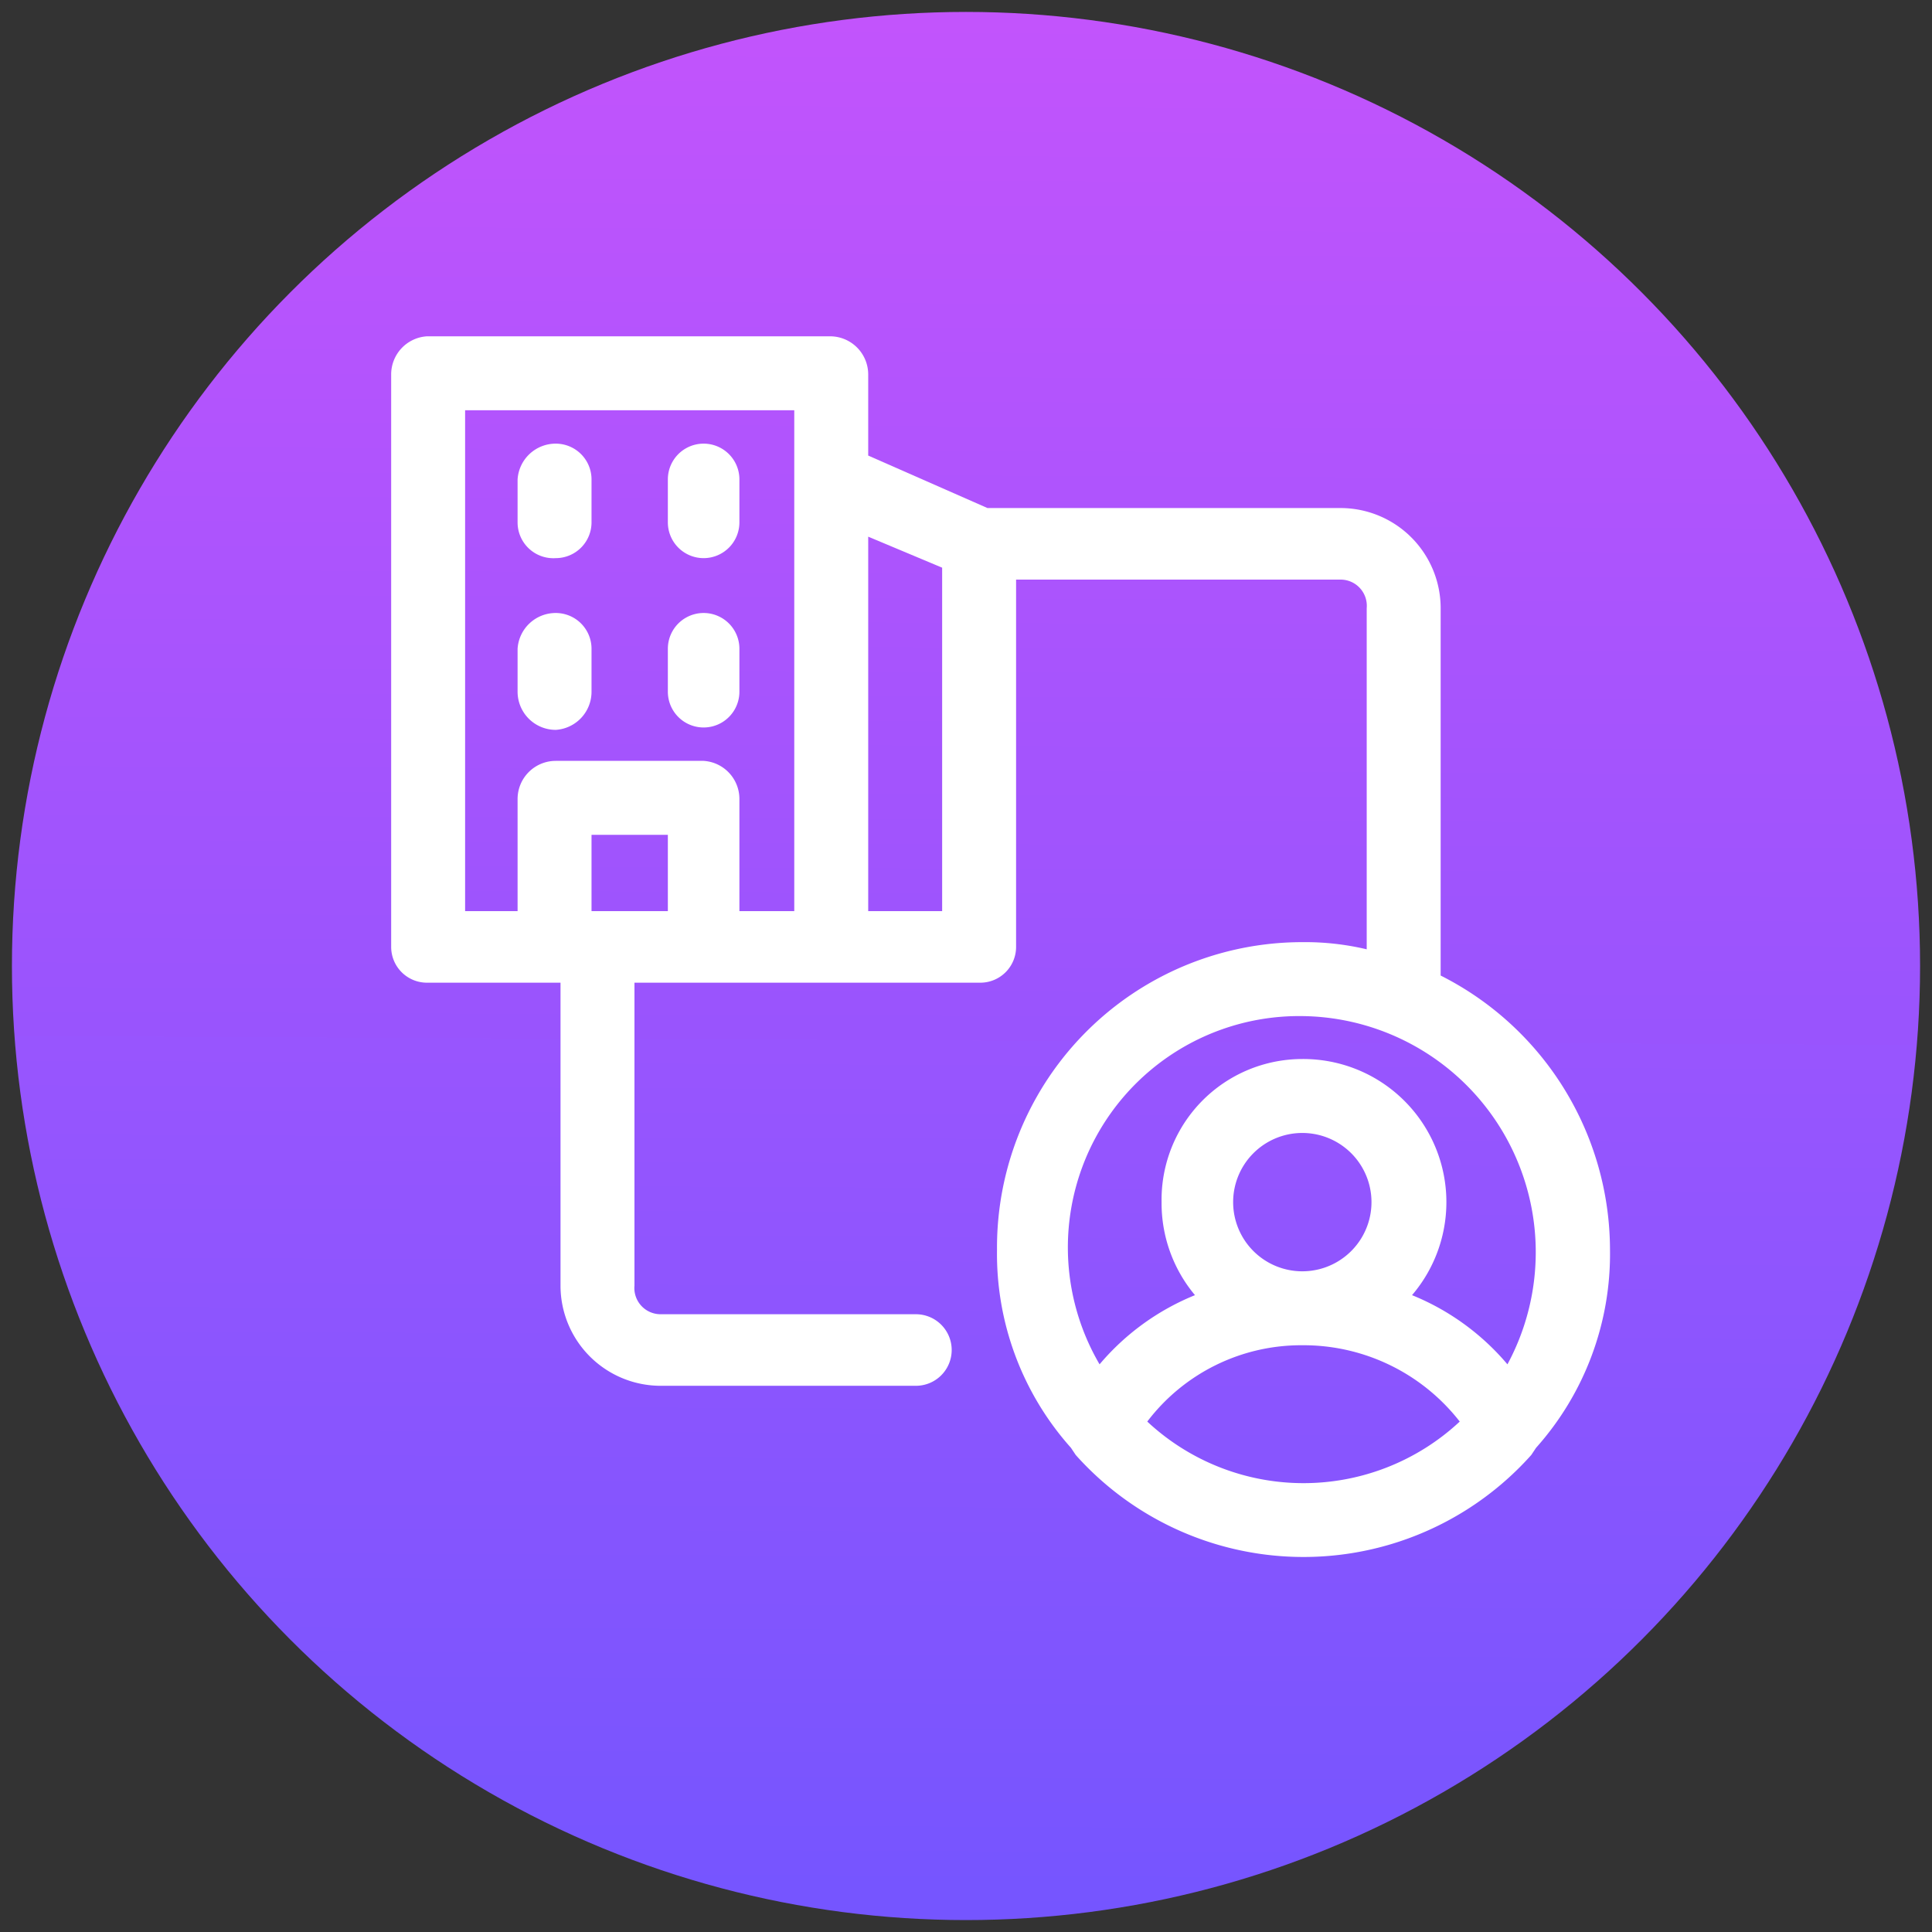 <svg xmlns="http://www.w3.org/2000/svg" xmlns:xlink="http://www.w3.org/1999/xlink" viewBox="0 0 81 81"><rect x="0" y="0" width="81" height="81" fill="#333333" stroke="none"/><defs><linearGradient id="a" x1="40.26" y1="91.51" x2="40.71" y2="-4.26" gradientUnits="userSpaceOnUse"><stop offset="0" stop-color="#6a55ff"/><stop offset="1" stop-color="#c754fc"/></linearGradient></defs><circle cx="40.5" cy="40.5" r="40" style="fill:url(#a)"/><path d="M23.3,18.6a1.6,1.6,0,0,0-1.6,1.5v1.8a1.5,1.5,0,0,0,1.6,1.5,1.5,1.5,0,0,0,1.5-1.5V20.1A1.5,1.5,0,0,0,23.3,18.6Z" style="fill:#fff"/><path d="M29.5,23.4A1.5,1.5,0,0,0,31,21.9V20.1a1.5,1.5,0,0,0-3,0v1.8A1.5,1.5,0,0,0,29.5,23.4Z" style="fill:#fff"/><path d="M23.3,25.7a1.6,1.6,0,0,0-1.6,1.5V29a1.6,1.6,0,0,0,1.6,1.6A1.6,1.6,0,0,0,24.8,29V27.2A1.5,1.5,0,0,0,23.3,25.7Z" style="fill:#fff"/><path d="M31,27.2a1.5,1.5,0,0,0-3,0V29a1.5,1.5,0,1,0,3,0Z" style="fill:#fff"/><path d="M64.4,60.7a12.2,12.2,0,0,0,3.1-8.3,12.9,12.9,0,0,0-7.1-11.5V25.5a4.2,4.2,0,0,0-4.2-4.2H41.4l-5-2.2V15.7a1.6,1.6,0,0,0-1.6-1.6H17.9a1.6,1.6,0,0,0-1.5,1.6v24a1.5,1.5,0,0,0,1.5,1.5h5.6V53.9a4.2,4.2,0,0,0,4.2,4.2H38.4a1.5,1.5,0,0,0,1.5-1.5,1.5,1.5,0,0,0-1.5-1.5H27.7a1.1,1.1,0,0,1-1.1-1.2V41.2H41.1a1.5,1.5,0,0,0,1.5-1.5V24.3H56.2a1.1,1.1,0,0,1,1.1,1.2V39.8a11.2,11.2,0,0,0-2.7-.3A12.8,12.8,0,0,0,41.8,52.4a12.2,12.2,0,0,0,3.1,8.3l.2.3a12.8,12.8,0,0,0,19.1,0ZM54.6,42.6a9.9,9.9,0,0,1,8.6,14.6,10.3,10.3,0,0,0-4-2.9,6,6,0,0,0-4.6-9.9,5.9,5.9,0,0,0-5.9,6,6,6,0,0,0,1.4,3.9,10.3,10.3,0,0,0-4,2.9,9.7,9.7,0,0,1,8.5-14.6Zm-2.9,7.8a2.9,2.9,0,0,1,2.9-2.9,2.9,2.9,0,1,1,0,5.8A2.9,2.9,0,0,1,51.7,50.4Zm2.9,6a8.3,8.3,0,0,1,6.6,3.2,9.6,9.6,0,0,1-13.1,0A8.1,8.1,0,0,1,54.6,56.4ZM24.8,38.2V35H28v3.2Zm4.7-6.3H23.3a1.6,1.6,0,0,0-1.6,1.6v4.7H19.5v-21H33.3v21H31V33.5A1.6,1.6,0,0,0,29.5,31.9Zm10-8.1V38.2H36.4V22.5Z" style="fill:#fff"/></svg>
